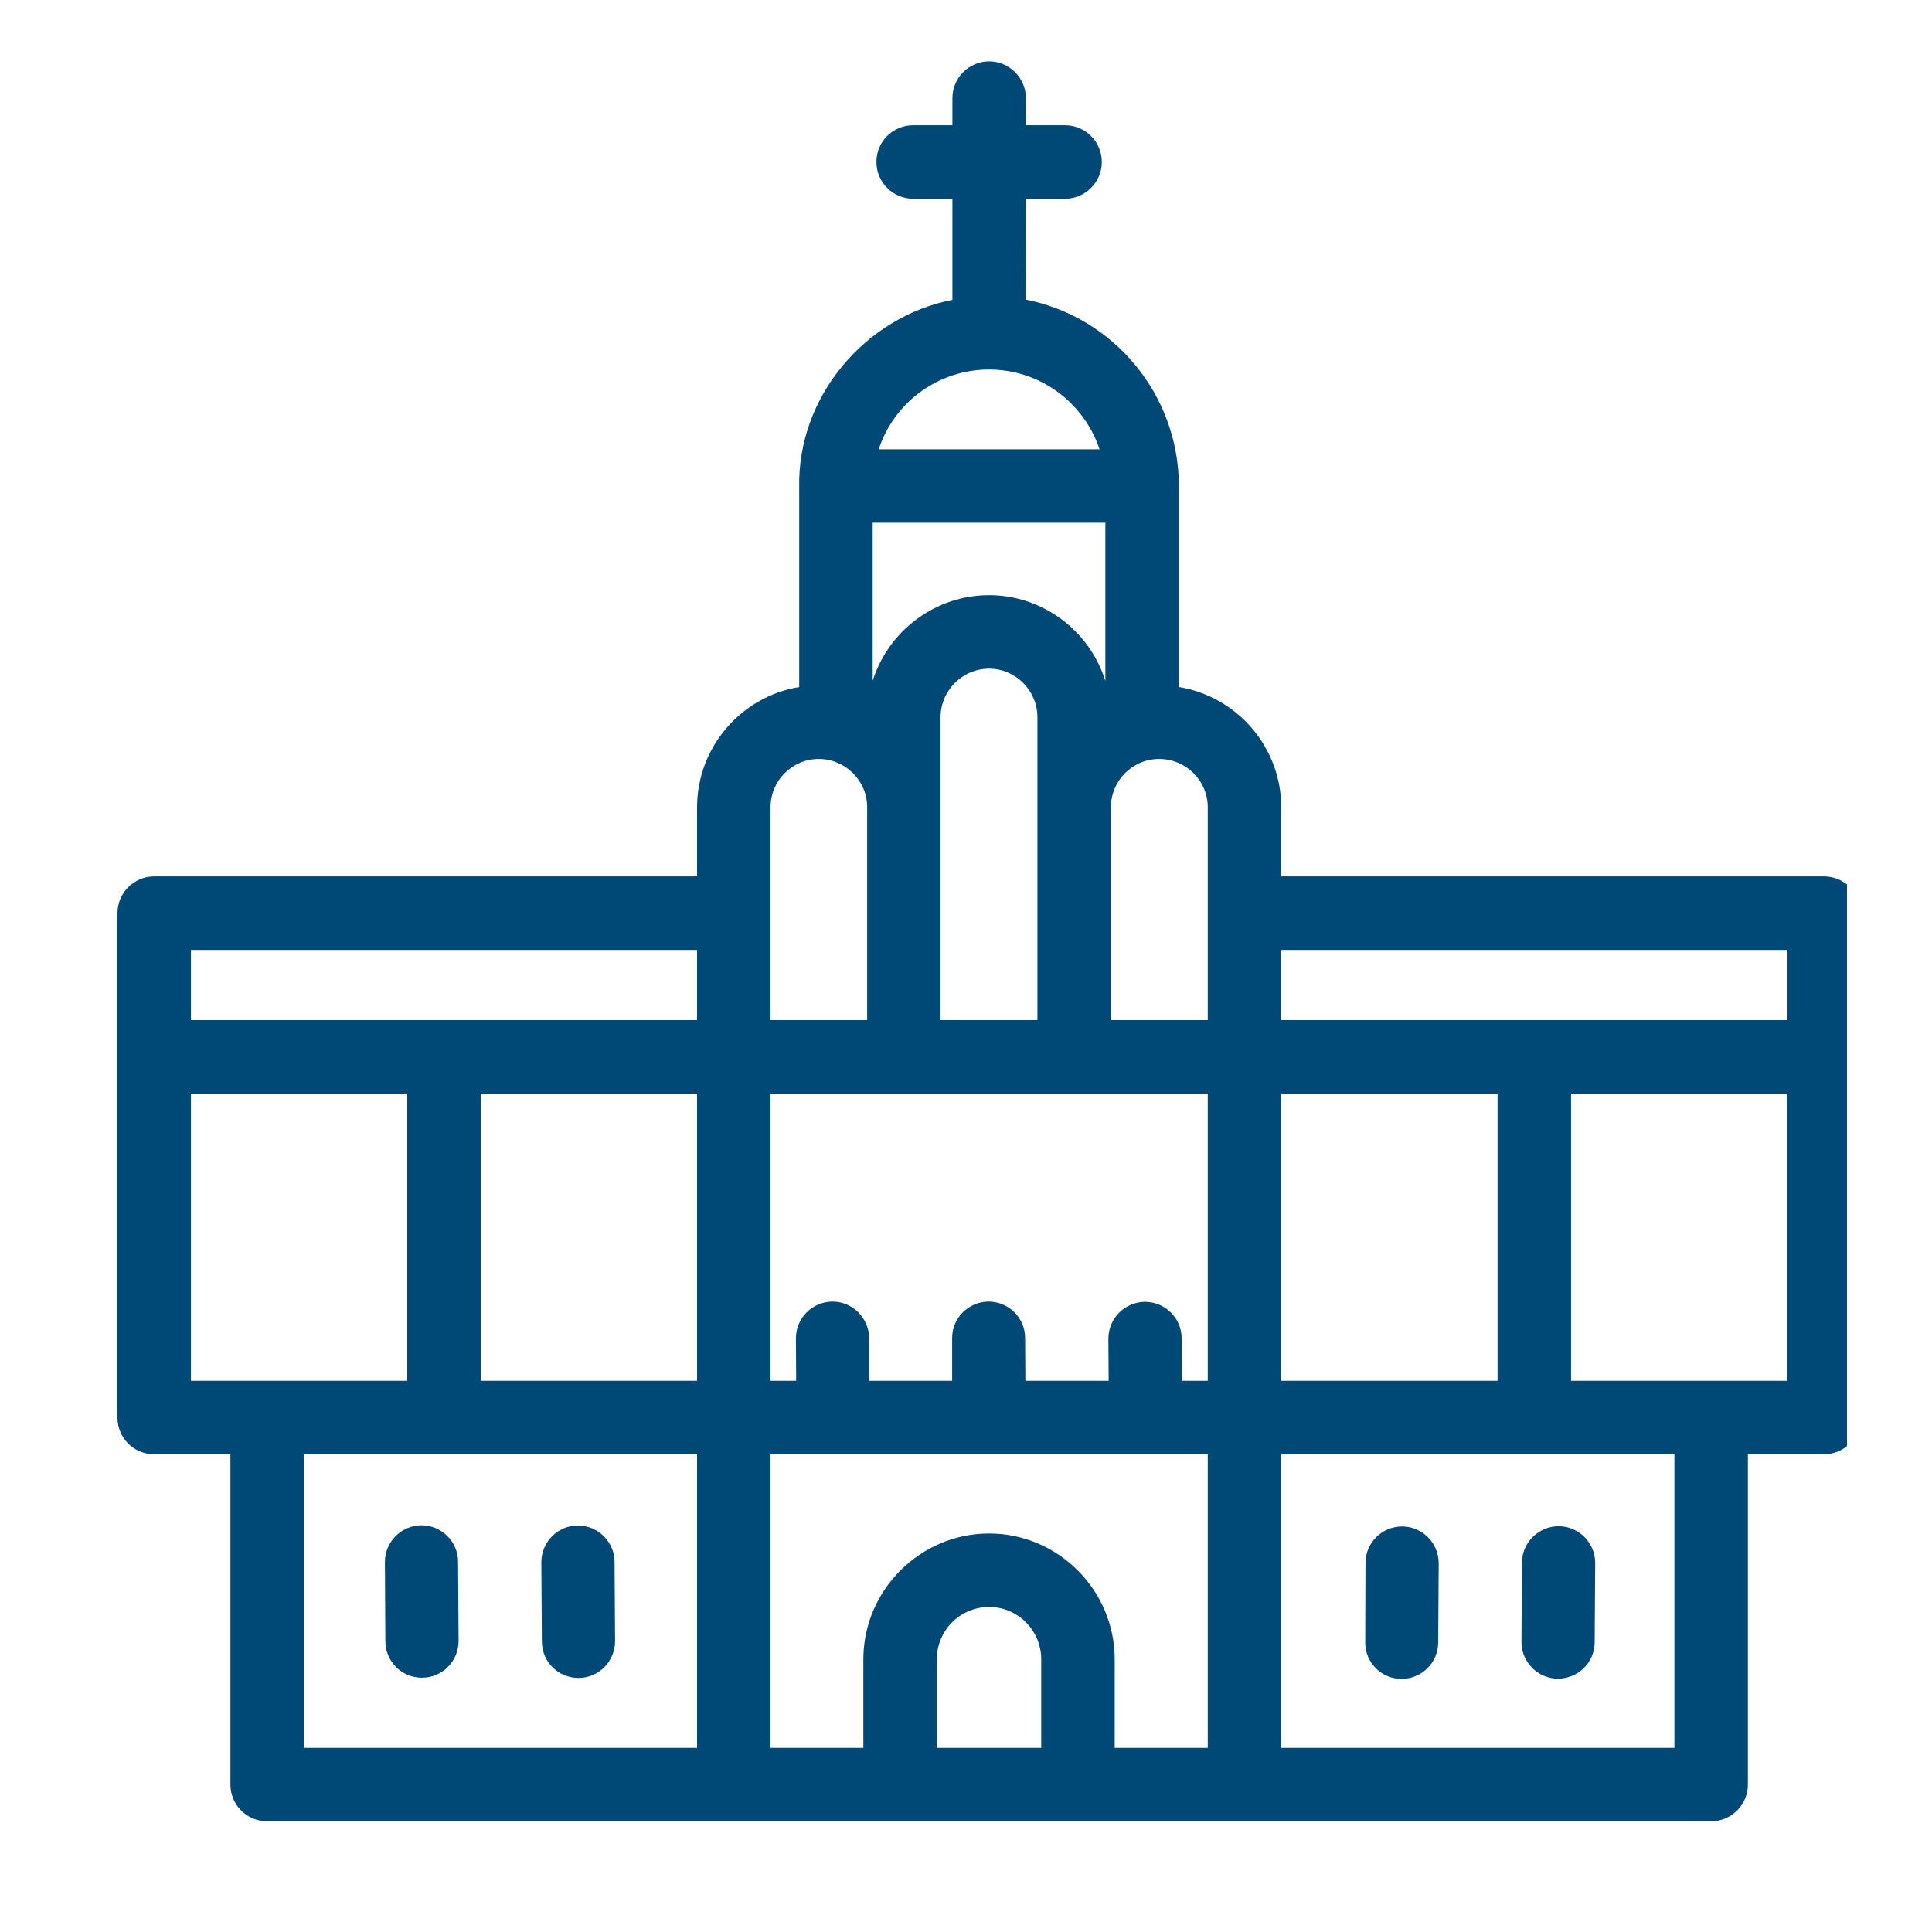 <svg xmlns="http://www.w3.org/2000/svg" xmlns:xlink="http://www.w3.org/1999/xlink" width="40" zoomAndPan="magnify" viewBox="0 0 30 30" height="40" preserveAspectRatio="xMidYMid meet" version="1.0"><defs><clipPath id="5b22147c51"><path d="M 1.824 0.949 L 28.68 0.949 L 28.68 28.527 L 1.824 28.527 Z M 1.824 0.949 " clip-rule="nonzero"/></clipPath></defs><g clip-path="url(#5b22147c51)"><path fill="#004876" d="M 17.164 8.117 L 13.551 8.117 L 13.551 10.57 C 13.801 9.785 14.531 9.242 15.359 9.242 C 16.188 9.242 16.918 9.789 17.164 10.574 Z M 7.465 16.98 L 7.465 21.441 L 10.824 21.441 L 10.824 16.98 Z M 6.324 21.441 L 6.324 16.98 L 2.965 16.98 L 2.965 21.441 Z M 23.254 21.441 L 23.254 16.98 L 19.895 16.98 L 19.895 21.441 Z M 24.395 16.98 L 24.395 21.441 L 27.75 21.441 L 27.75 16.98 Z M 22.332 25.504 C 22.332 25.816 22.078 26.07 21.762 26.07 C 21.449 26.07 21.195 25.812 21.199 25.5 L 21.203 24.27 C 21.203 23.953 21.461 23.703 21.773 23.703 C 22.086 23.703 22.34 23.961 22.34 24.273 Z M 24.762 25.5 C 24.762 25.812 24.508 26.066 24.191 26.066 C 23.879 26.066 23.625 25.809 23.625 25.496 L 23.633 24.266 C 23.633 23.953 23.891 23.699 24.203 23.699 C 24.516 23.699 24.77 23.957 24.77 24.27 Z M 19.895 27.141 L 26 27.141 L 26 22.582 L 19.895 22.582 Z M 26.57 28.281 C 19.094 28.281 11.621 28.281 4.148 28.281 C 3.832 28.281 3.578 28.027 3.578 27.711 L 3.578 22.582 L 2.395 22.582 C 2.078 22.582 1.824 22.328 1.824 22.012 C 1.824 19.402 1.824 16.789 1.824 14.18 C 1.824 13.867 2.078 13.609 2.395 13.609 L 10.824 13.609 L 10.824 12.535 C 10.824 11.609 11.504 10.816 12.41 10.668 L 12.41 7.562 C 12.383 6.164 13.43 4.922 14.789 4.656 L 14.789 3.086 L 14.18 3.086 C 13.863 3.086 13.609 2.828 13.609 2.516 C 13.609 2.199 13.863 1.945 14.18 1.945 L 14.789 1.945 L 14.789 1.523 C 14.789 1.211 15.043 0.953 15.359 0.953 C 15.672 0.953 15.93 1.211 15.93 1.523 L 15.93 1.945 L 16.539 1.945 C 16.852 1.945 17.109 2.199 17.109 2.516 C 17.109 2.828 16.852 3.086 16.539 3.086 L 15.93 3.086 L 15.926 4.652 C 17.301 4.922 18.305 6.137 18.305 7.547 L 18.305 10.668 C 19.215 10.816 19.895 11.609 19.895 12.535 L 19.895 13.609 L 28.324 13.609 C 28.637 13.609 28.895 13.867 28.895 14.18 C 28.895 16.789 28.891 19.402 28.891 22.012 C 28.891 22.328 28.637 22.582 28.32 22.582 L 27.141 22.582 L 27.141 27.711 C 27.141 28.027 26.883 28.281 26.57 28.281 Z M 9.551 25.484 C 9.551 25.797 9.297 26.055 8.984 26.055 C 8.668 26.055 8.414 25.805 8.414 25.488 L 8.406 24.258 C 8.406 23.945 8.66 23.688 8.973 23.688 C 9.285 23.688 9.543 23.941 9.543 24.254 Z M 7.121 25.48 C 7.121 25.797 6.867 26.051 6.555 26.051 C 6.242 26.055 5.984 25.801 5.984 25.484 L 5.977 24.254 C 5.977 23.941 6.23 23.688 6.543 23.684 C 6.855 23.684 7.113 23.938 7.113 24.25 Z M 16.168 27.141 L 16.168 25.766 C 16.168 25.316 15.805 24.953 15.359 24.953 C 14.91 24.953 14.547 25.316 14.547 25.766 L 14.547 27.141 Z M 13.406 27.141 L 13.406 25.766 C 13.406 24.695 14.285 23.812 15.359 23.812 C 16.43 23.812 17.309 24.691 17.309 25.766 L 17.309 27.141 L 18.754 27.141 L 18.754 22.582 C 16.488 22.582 14.227 22.582 11.965 22.582 L 11.965 27.141 Z M 17.215 21.441 L 17.211 20.785 C 17.211 20.473 17.465 20.219 17.777 20.215 C 18.094 20.215 18.348 20.469 18.348 20.781 L 18.352 21.441 L 18.754 21.441 L 18.754 16.98 C 16.488 16.98 14.227 16.98 11.965 16.98 L 11.965 21.441 L 12.363 21.441 L 12.359 20.781 C 12.359 20.469 12.609 20.215 12.926 20.211 C 13.238 20.211 13.492 20.465 13.496 20.777 L 13.5 21.441 L 14.785 21.441 L 14.785 20.781 C 14.781 20.469 15.035 20.215 15.348 20.211 C 15.664 20.211 15.918 20.465 15.918 20.777 L 15.922 21.441 Z M 17.074 6.977 C 16.828 6.242 16.141 5.738 15.359 5.738 C 14.578 5.738 13.887 6.238 13.645 6.977 Z M 13.465 12.523 C 13.461 12.117 13.121 11.785 12.715 11.785 C 12.301 11.785 11.965 12.121 11.965 12.535 L 11.965 15.84 L 13.465 15.84 Z M 10.824 15.84 L 10.824 14.75 L 2.965 14.75 L 2.965 15.84 Z M 18.754 15.84 L 18.754 12.535 C 18.754 12.121 18.414 11.785 18 11.785 C 17.586 11.785 17.25 12.121 17.25 12.535 L 17.25 15.84 Z M 19.895 14.75 L 19.895 15.84 L 27.754 15.84 L 27.754 14.75 Z M 16.109 15.84 L 16.109 11.137 C 16.109 10.723 15.77 10.383 15.359 10.383 C 14.945 10.383 14.605 10.723 14.605 11.137 C 14.605 12.703 14.605 14.273 14.605 15.84 Z M 4.719 27.141 L 10.824 27.141 L 10.824 22.582 L 4.719 22.582 Z M 4.719 27.141 " fill-opacity="1" fill-rule="nonzero"/></g></svg>